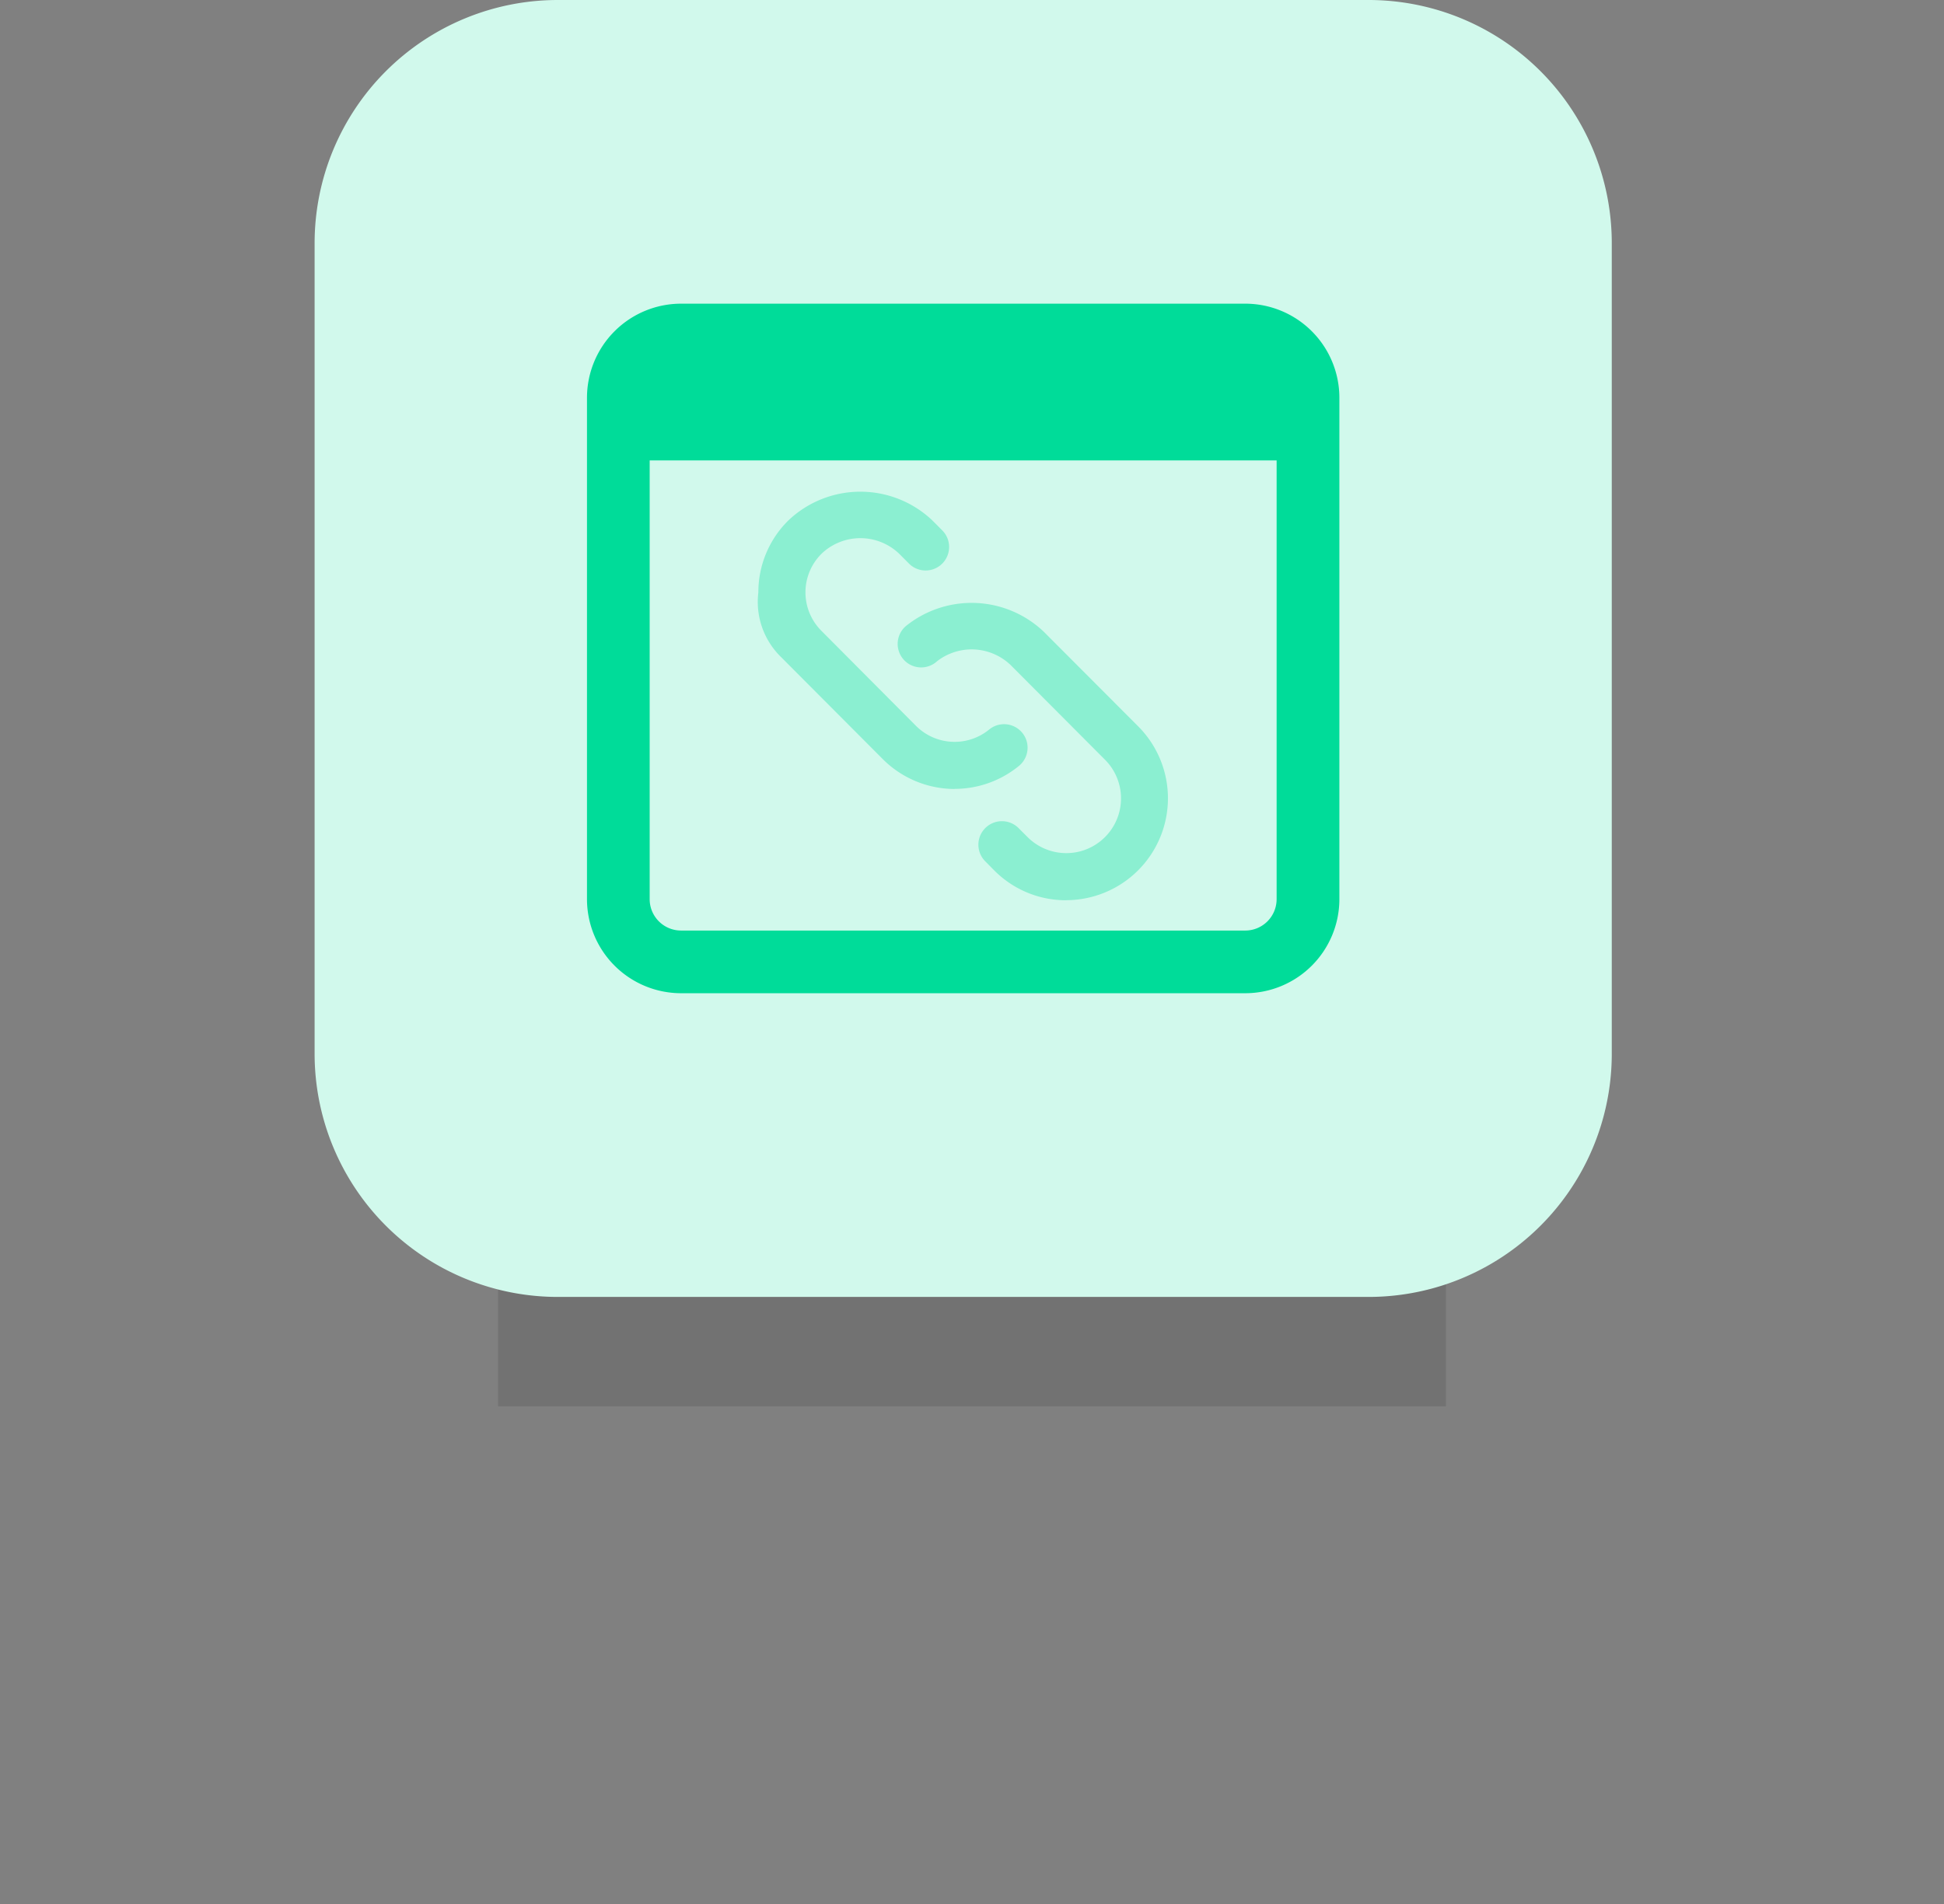 <svg xmlns="http://www.w3.org/2000/svg" width="106.836" height="104.669" viewBox="0 0 106.836 104.669"><rect x="0" y="0" width="106.836" height="104.669" fill="#808080" stroke="none"/><defs><style>.a{fill:rgba(0,0,0,0.49);opacity:0.225;}.b{fill:#d1f9ec;}.c{fill:#00dc99;}.d{fill:#8befd1;}</style></defs><g transform="translate(-37.71 -368)"><rect class="a" width="52.092" height="43.69" transform="translate(65.082 401.608)"/><g transform="translate(55 368)"><g transform="translate(0 0)"><path class="b" d="M57.921,71.288H13.366A13.366,13.366,0,0,1,0,57.921V13.366A13.366,13.366,0,0,1,13.366,0H57.921A13.366,13.366,0,0,1,71.288,13.366V57.921A13.366,13.366,0,0,1,57.921,71.288Z"/><g transform="translate(0)"><path class="c" d="M44.181,8.667H13.169A5.174,5.174,0,0,0,8,13.836V41.4a5.174,5.174,0,0,0,5.169,5.169H44.181A5.174,5.174,0,0,0,49.349,41.4V13.836A5.174,5.174,0,0,0,44.181,8.667Zm0,34.457H13.169A1.725,1.725,0,0,1,11.445,41.4V17.281H45.9V41.4A1.725,1.725,0,0,1,44.181,43.124Z" transform="translate(6.969 8.025)"/><g transform="translate(24.387 27.027)"><path class="d" d="M22.436,29.006a5.59,5.59,0,0,1-3.962-1.649l-5.618-5.636a4.235,4.235,0,0,1-1.212-3.52A5.534,5.534,0,0,1,13.3,14.239a5.745,5.745,0,0,1,7.905.005l.532.535a1.292,1.292,0,1,1-1.827,1.827l-.532-.535a3.087,3.087,0,0,0-4.246-.01,2.989,2.989,0,0,0-.016,4.259L20.3,25.53a3,3,0,0,0,4.039.2,1.292,1.292,0,0,1,1.636,2,5.575,5.575,0,0,1-3.543,1.271Z" transform="translate(-11.644 -12.666)"/><path class="d" d="M23.834,31.377a5.542,5.542,0,0,1-3.962-1.649l-.494-.5a1.293,1.293,0,0,1,1.832-1.825l.5.5a3.008,3.008,0,1,0,4.259-4.249l-5.192-5.21a3.1,3.1,0,0,0-4.034-.209A1.292,1.292,0,1,1,15.1,16.246a5.755,5.755,0,0,1,7.507.375l5.187,5.2a5.6,5.6,0,0,1-3.957,9.552Z" transform="translate(-6.917 -8.92)"/></g></g></g></g></g></svg>
